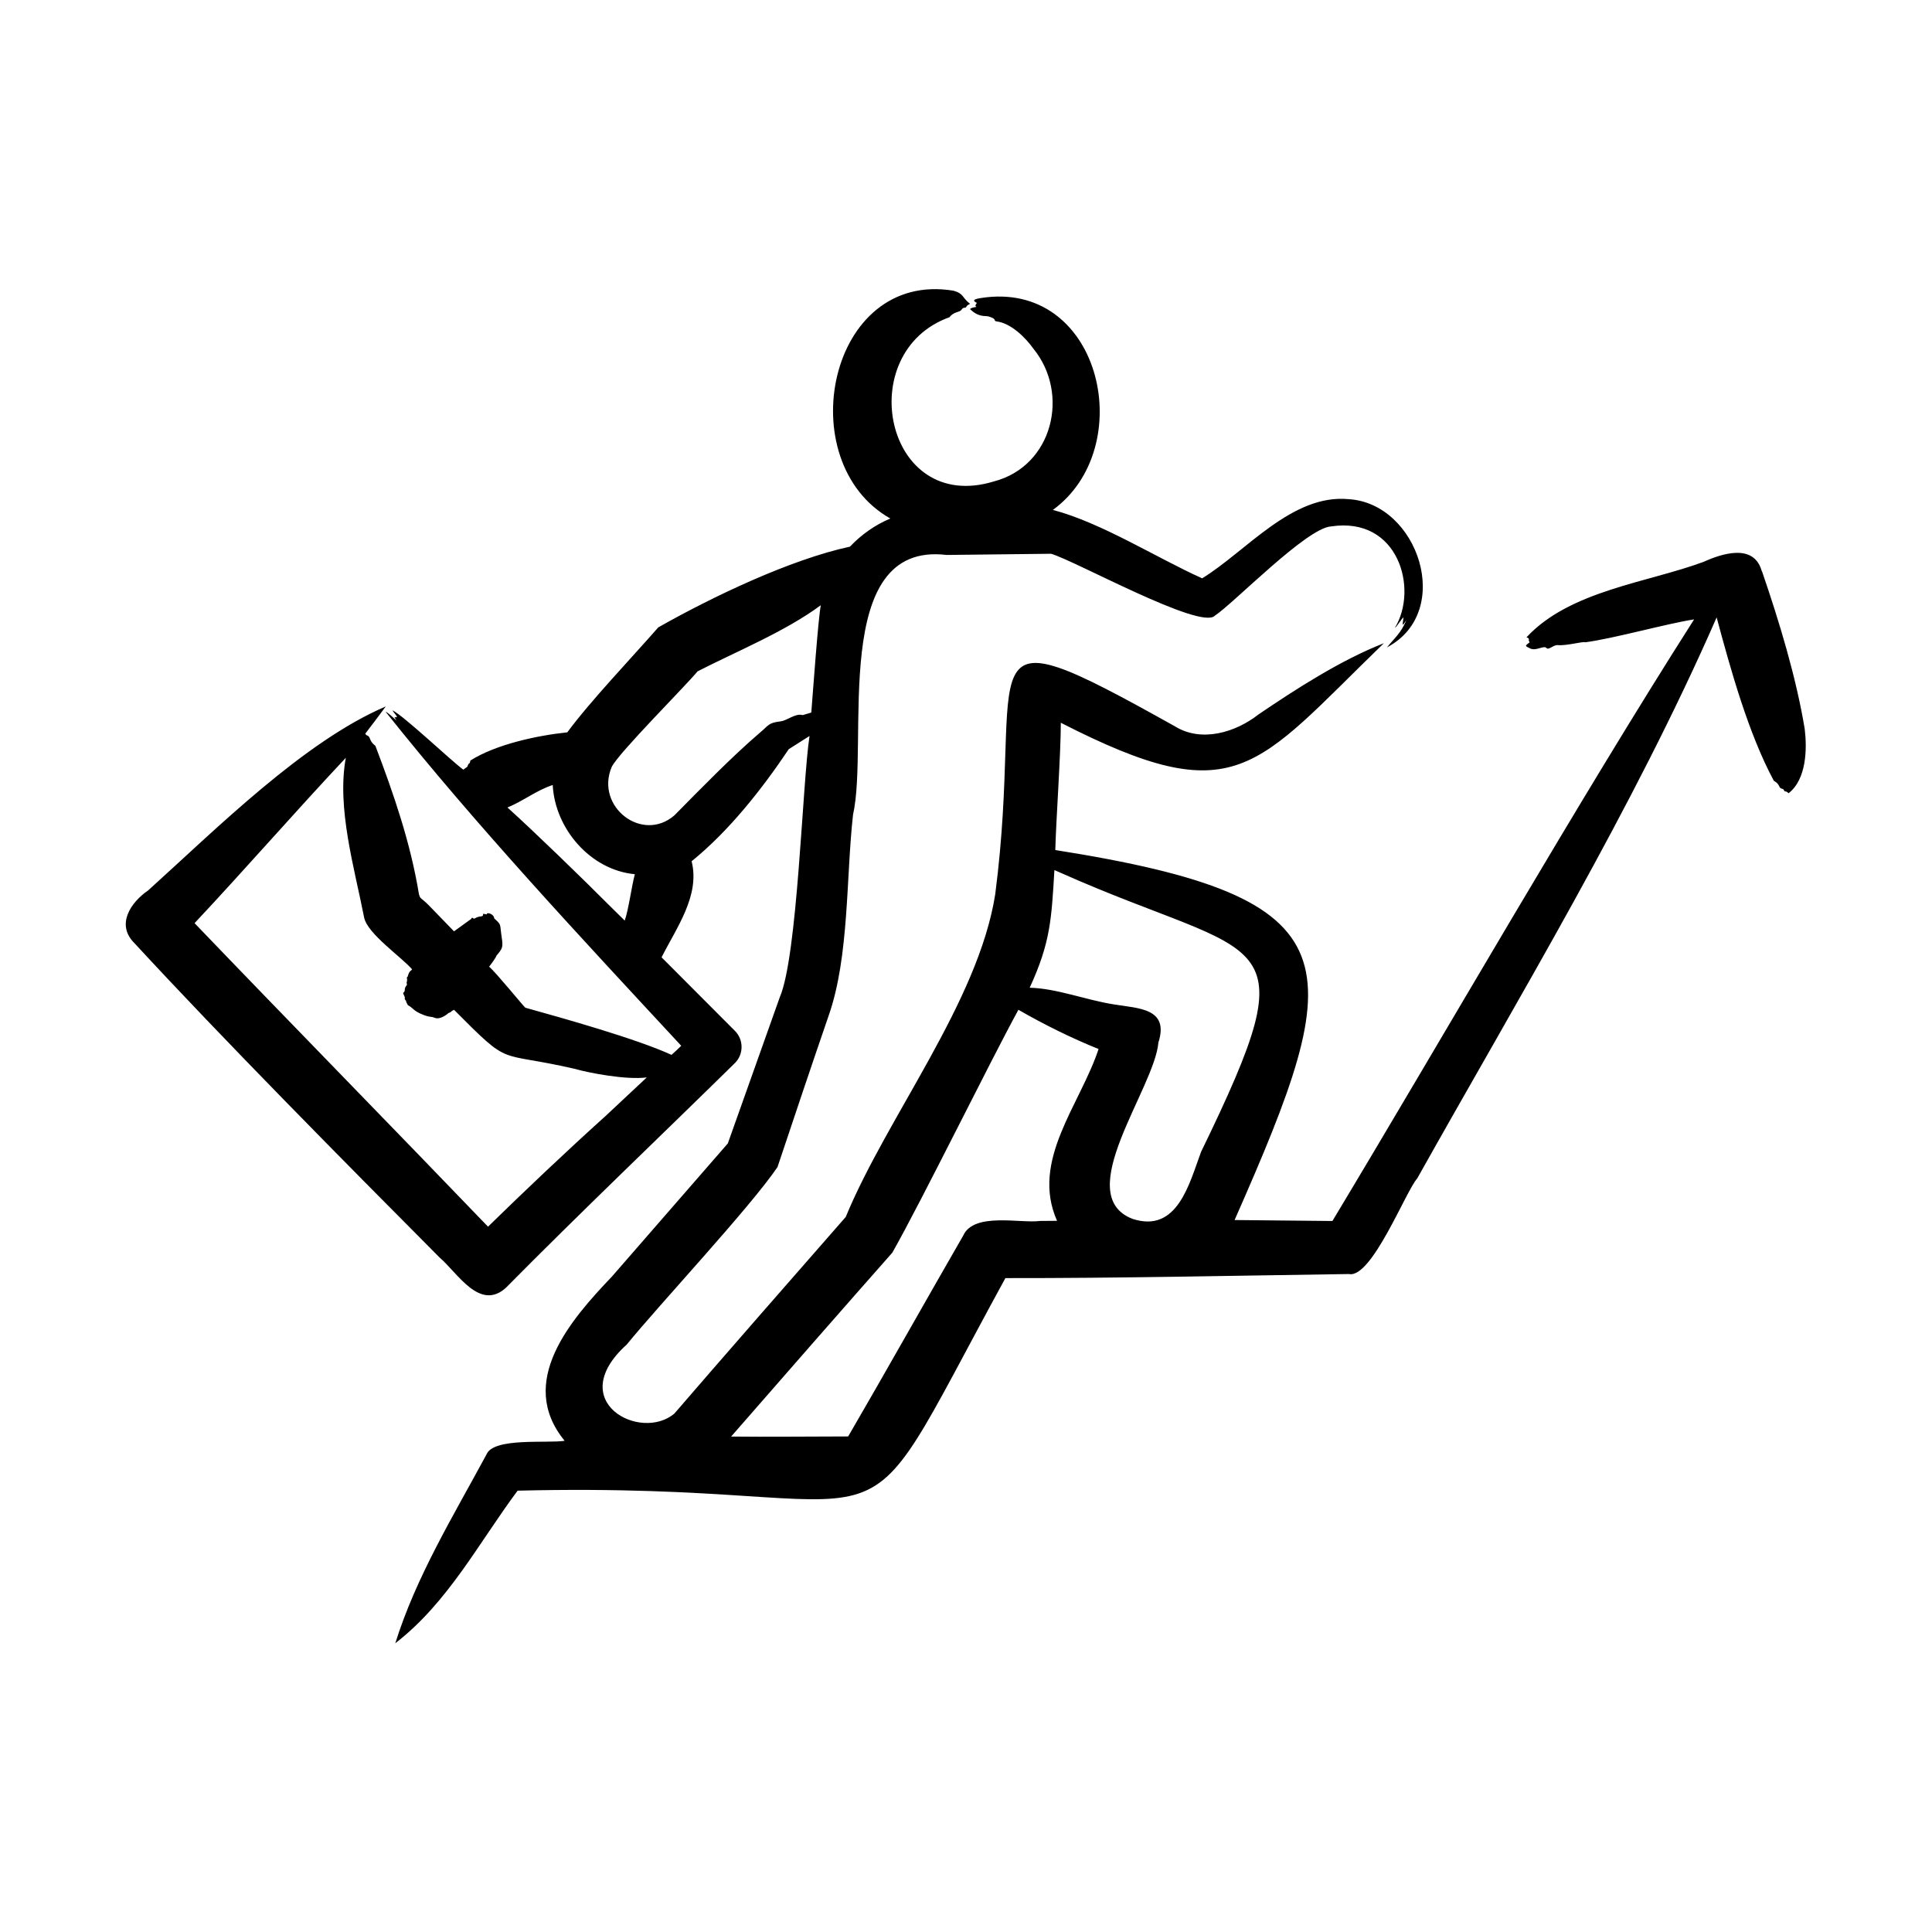 <?xml version="1.0" encoding="UTF-8"?>
<svg xmlns="http://www.w3.org/2000/svg" id="Layer_1" viewBox="0 0 500 500">
  <path clip-rule="evenodd" d="m269.166 315.981c-5.043.687-17.116-2.348-19.887 3.789-8.331 14.423-21.29 37.439-29.774 51.981-8.804.007-21.457.135-30.288.029 10.208-11.738 31.56-36.118 41.717-47.592 7.642-13.484 25.376-49.619 32.631-62.856 6.629 3.819 13.695 7.31 20.744 10.155-4.753 14.426-17.689 28.857-10.744 44.46-1.427.005-2.913.034-4.399.034zm5.601-89.983-1.886-.823c-.762 12.585-.967 18.661-6.4 30.448 7.037.168 14.542 3.188 21.83 4.32 6.366 1.043 14.322.966 11.486 9.853-1.027 11.981-22.663 39.402-6.743 45.631 11.665 3.854 14.75-9.176 17.772-17.304 28.681-59.043 16.373-48.823-36.059-72.125zm-67.033-40.929c-1.87-.554-3.923 1.381-5.715 1.617-3.233.38-3.049 1.015-5.315 2.897-7.266 6.203-15.576 14.757-22.173 21.436-8.353 7.216-20.546-2.276-16.229-12.527 1.729-3.59 19.419-21.27 22.229-24.75 10.25-5.242 22.735-10.324 31.888-17.115-.711 3.839-2.015 22.314-2.457 27.779zm-50.289 49.004 4.229 4.172c1.02-2.881 1.798-8.996 2.629-12.001-11.512-1.075-20.68-11.778-21.259-23.087-4.242 1.393-7.588 4.127-11.715 5.823 6.569 5.897 19.833 18.77 26.116 25.093zm-.8 54.815 10.744-10.052c-5.373.698-15.127-1.196-18.63-2.218-20.613-4.749-16.181-.145-31.259-15.286-1.238.632-.389.479-1.429.84-.001.001-2.036 1.902-3.657 1.211-.929-.396-.952-.017-2.8-.72-2.722-1.034-2.609-1.783-4.057-2.532l-.457-.886c.057-.052.057-.149-.172-.411-.511-.704.249-.089-.514-1.549-.283-.541.343-.329.343-1.097 0-.798.452-1.034.571-1.343l-.114-.611c.247-.203.057-.118.057-.389.341-.067-.256-.924.229-1.074.464-1.791 1.015-1.502 1.143-1.909-2.69-3.157-11.513-9.161-12.401-13.378-2.475-12.726-7.146-28.367-4.743-41.363-13.086 13.927-26.111 28.9-39.145 42.791 23.457 24.464 52.549 54.185 75.948 78.554 9.525-9.315 20.401-19.62 30.343-28.578zm310.42-100.201c-2.195-13.336-6.594-27.852-11.087-40.911l-.057-.029c-1.999-7.118-10.143-4.563-15.03-2.342-14.404 5.356-34.625 7.426-45.832 19.526.06.094.812.125.572.789l.228.514c-1.316 1.01-1.21.896.172 1.594 1.453.734 3.539-.882 4.172-.137.582.685 1.823-.86 2.972-.737 2.132.229 6.664-1.035 7.086-.731 7.215-.931 20.997-4.817 28.173-5.926-30.174 47.31-64.382 107.119-93.606 155.696l-25.316-.251c29.503-66.858 32.065-83.356-46.403-95.755.212-8.016 1.446-25.163 1.429-32.94 45.599 23.327 50.033 11.906 83.605-20.584-11.155 4.363-22.773 11.866-32.458 18.441-5.887 4.622-14.701 7.314-21.546 3.108-56.77-31.747-38.646-17.668-46.576 43.438-4.384 27.863-28.027 57.635-38.684 83.492-9.555 10.88-34.644 39.592-44.349 50.883-8.744 7.427-28.664-3.1-12.342-17.847 8.29-10.179 32.122-35.698 39.032-45.947 4.03-12.089 9.067-27.061 13.257-39.242 5.326-15.208 4.478-35.842 6.287-51.935 4.235-18.756-6.262-70.904 24.23-67.233 0 0 27.031-.309 27.031-.309 6.252 1.831 38.603 19.747 42.345 16.055 4.993-3.303 23.794-22.765 30.116-23.129 17.454-2.641 22.641 16.191 16.515 26.23.44-.173 1.662-2.257 2.23-2.72-.239 2.181-.537 2.599.743.76-1.524 3.49-2.868 4.388-5.029 7.035 17.442-9.199 8.09-37.264-9.887-38.357-14.685-1.422-26.615 13.563-37.945 20.487-11.843-5.337-26.144-14.442-38.631-17.704 21.976-15.973 12.811-58.394-17.202-55.032-.661.154-4.829.364-2.457 1.452-.222.31-.571.795-.229.914 0 .023.057.063.114.103-.563.135-1.322.207-1.657.583 2.19 2.195 3.992 1.68 4.743 1.897 2.481.717 1.114 1.124 2.115 1.292 3.731.464 7.442 4.125 9.544 7.069 9.506 11.698 4.98 30.378-10.231 34.345-28.255 8.627-36.696-33.486-11.485-42.499 1.144-1.535 2.682-1.188 3.143-1.984.394-.679 1.015-.335 1.143-.617.228-.503.629-.629 1.029-.869-2.145-1.631-1.577-2.642-4.286-3.389-32.448-5.373-42.338 44.277-16.344 58.958-3.974 1.664-7.485 4.156-10.458 7.28-15.511 3.358-35.614 12.976-49.604 20.896-6.547 7.509-17.683 19.184-23.543 27.164-7.677.793-18.445 3.086-25.087 7.298-.057.303-.114.794-.343.726-.868 1.237.282.387-1.486 1.634-3.297-2.449-15.473-14.013-18.344-15.367.342.641.914 1.069 1.2 1.732-.814.327-.948-.566-.171.903-.536-.489-2.267-2.129-2.8-2.269 23.481 29.515 50.705 58.622 76.519 86.457-.8.795-1.657 1.577-2.514 2.355-9.007-4.138-27.809-9.417-37.831-12.206-.376-.244-7.448-8.947-9.372-10.629.383-.454 1.858-2.454 1.886-2.823 1.582-1.898 1.768-2.145 1.371-4.755-.547-3.601.023-3.129-1.886-4.857 0-.011 0-.034-.057-.051 0-1.065-1.943-1.792-1.943-1.029l-.914-.171c0 1.01-.527.414-1.772.989-.005.002-.536.4-.743.228-.522-.433-.503.071-.572.109l-4.457 3.223-6.572-6.783c-1.903-1.924-2.187-1.506-2.514-2.892-2.188-13.301-6.496-25.78-11.258-38.328-1.766-1.343-1.156-2.337-2.114-2.68-.286-.103-.4-.274-.514-.469 1.847-2.386 3.044-4.01 5.315-7.052-21.207 9.074-43.635 31.481-61.491 47.608-4.416 3.005-8.438 8.779-3.599 13.608 23.02 24.964 54.953 57.209 79.033 81.422 4.639 3.97 10.362 13.95 17.144 7.812 18.964-19.194 40.232-39.449 59.318-58.204 2.228-2.269 2.228-5.955 0-8.235l-19.03-19.081c3.805-7.57 10.025-15.998 7.772-24.859 9.636-7.802 18.197-18.638 25.144-29.013 0 0 5.372-3.406 5.372-3.406-1.875 12.274-3.053 56.917-7.714 67.652 0-.001-13.43 37.79-13.43 37.79l-30.002 34.465c-10.649 11.164-24.731 27.251-12.229 42.494-4.348.717-18.443-.936-20.23 3.548-8.648 16.013-18.217 31.651-23.601 48.855 13.685-10.59 21.6-26.004 31.659-39.494 107.203-2.668 83.106 23.871 126.237-55.015 29.037.043 59.922-.642 88.92-1.052 5.871 1.233 14.763-21.585 17.659-24.738 26.266-46.868 55.925-95.858 77.49-145.193 3.657 13.602 8.233 30.078 14.801 42.272 1.69.933 1.157 1.842 2.058 2.046.815.184.437.648.8.674.515.057.686.297.972.509 4.659-3.656 4.783-11.523 4.168-16.603z" fill-rule="evenodd"></path>
</svg>
